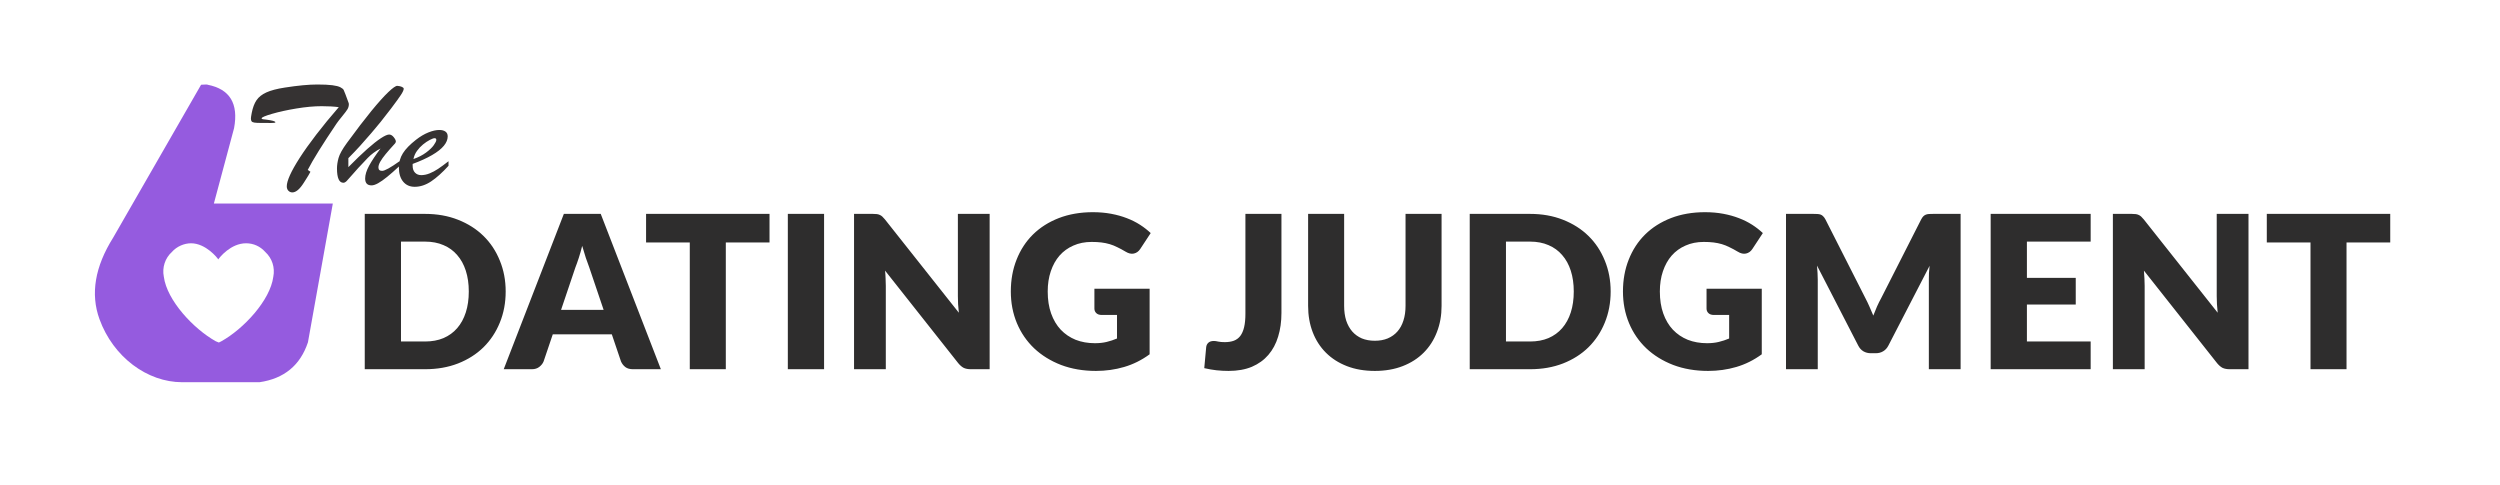 <svg width="1923" height="373" viewBox="0 0 1923 373" fill="none" xmlns="http://www.w3.org/2000/svg">
<g clip-path="url(#clip0_1005_1221)">
<path d="M236.717 130.687L238.795 132.124C238.249 133.198 237.725 134.138 237.221 134.943C236.717 135.748 236.108 136.726 235.394 137.877C234.68 139.027 234.134 139.89 233.756 140.465C230.606 145.489 227.646 148 224.874 148C223.698 148 222.69 147.578 221.851 146.734C221.01 145.891 220.59 144.741 220.59 143.283C220.59 141.213 221.399 138.375 223.016 134.771C224.632 131.166 227.131 126.727 230.512 121.455C233.893 116.182 238.145 110.21 243.268 103.538C248.391 96.865 254.165 89.829 260.591 82.428C256.895 81.93 252.507 81.68 247.425 81.68C241.588 81.68 235.089 82.275 227.929 83.464C220.769 84.652 214.533 86.023 209.221 87.576C203.908 89.129 201.252 90.27 201.252 90.999C201.252 91.267 201.357 91.449 201.567 91.545C201.777 91.641 202.124 91.718 202.606 91.775C203.089 91.833 203.709 91.9 204.465 91.976C209.378 92.59 211.835 93.28 211.835 94.047C211.835 94.431 210.763 94.613 208.622 94.594C206.481 94.574 203.897 94.565 200.874 94.565C198.48 94.565 196.748 94.478 195.677 94.306C194.606 94.133 193.892 93.808 193.536 93.328C193.178 92.849 193 92.111 193 91.114C193 90.462 193.21 89.043 193.63 86.857C194.428 82.793 195.656 79.533 197.315 77.079C198.974 74.625 201.515 72.621 204.937 71.068C208.359 69.515 213.074 68.279 219.079 67.358C229.157 65.786 237.493 65 244.087 65C248.958 65 252.801 65.182 255.614 65.546C258.428 65.911 260.496 66.438 261.819 67.128C263.142 67.818 263.981 68.499 264.339 69.17C264.695 69.841 265.168 71.001 265.756 72.65L267.708 77.942C267.835 78.287 267.94 78.565 268.023 78.776C268.107 78.987 268.181 79.207 268.244 79.437C268.307 79.667 268.339 79.878 268.339 80.07C268.339 81.566 267.971 82.908 267.236 84.096C266.501 85.285 265.157 87.068 263.205 89.446C261.252 91.823 259.813 93.683 258.89 95.025C248.055 111.092 240.664 122.979 236.717 130.687ZM307.331 124.014V127.638C303.677 131.051 300.517 133.84 297.85 136.007C295.184 138.174 292.853 139.813 290.858 140.925C288.863 142.037 287.173 142.593 285.787 142.593C282.512 142.593 280.874 140.829 280.874 137.301C280.874 134.464 281.892 131.176 283.929 127.437C285.966 123.698 288.895 119.298 292.717 114.236C290.827 115.195 289.042 116.297 287.362 117.544C285.682 118.79 284.191 120.094 282.89 121.455C281.588 122.816 280.496 123.976 279.614 124.935C276.885 127.734 274.26 130.6 271.74 133.534C269.22 136.468 267.52 138.375 266.638 139.257C265.756 140.139 264.916 140.58 264.118 140.58C260.842 140.58 259.204 136.899 259.204 129.536C259.204 127.121 259.604 124.455 260.402 121.541C261.2 118.627 263.341 114.773 266.827 109.98C274.176 99.933 280.464 91.718 285.693 85.333C290.922 78.948 295.257 74.117 298.701 70.838C302.145 67.56 304.454 65.959 305.63 66.035C307.1 66.15 308.286 66.419 309.189 66.841C310.092 67.262 310.544 67.742 310.544 68.279C310.544 69.237 309.819 70.819 308.37 73.024C306.921 75.229 304.433 78.67 300.905 83.349C297.084 88.295 294.376 91.775 292.779 93.788C291.184 95.801 288.801 98.658 285.63 102.359C282.459 106.059 279.562 109.357 276.937 112.252C274.312 115.147 271.32 118.282 267.961 121.656V128.558C273.588 122.845 278.459 118.167 282.574 114.524C286.69 110.881 290.176 108.13 293.032 106.27C295.887 104.41 297.987 103.48 299.331 103.48C300.59 103.48 301.766 104.161 302.859 105.522C303.95 106.883 304.496 108.005 304.496 108.887C304.496 109.27 304.286 109.75 303.866 110.325C300.843 113.623 298.438 116.355 296.653 118.521C294.869 120.688 293.493 122.624 292.528 124.331C291.561 126.037 291.079 127.504 291.079 128.731C291.079 130.533 292.024 131.434 293.913 131.434C295.929 131.434 300.401 128.961 307.331 124.014ZM317.41 126.085V127.523C317.41 129.786 318.019 131.549 319.236 132.815C320.454 134.08 322.05 134.713 324.023 134.713C326.081 134.713 328.213 134.272 330.417 133.39C332.622 132.508 334.817 131.339 337 129.881C339.184 128.424 341.85 126.469 345 124.014V127.523C340.255 132.738 335.803 136.735 331.646 139.516C327.488 142.296 323.268 143.686 318.984 143.686C315.246 143.686 312.286 142.363 310.102 139.717C307.919 137.071 306.827 133.448 306.827 128.846C306.827 124.82 307.855 121.167 309.913 117.889C311.971 114.61 315.33 111.149 319.992 107.507C323.184 105.014 326.354 103.135 329.504 101.87C332.653 100.604 335.467 99.972 337.945 99.972C339.918 99.972 341.483 100.384 342.638 101.208C343.793 102.033 344.37 103.269 344.37 104.918C344.37 107.334 343.383 109.74 341.409 112.137C339.436 114.533 336.423 116.911 332.37 119.269C328.318 121.627 323.33 123.899 317.41 126.085ZM318.04 122.346C321.819 121.004 325.052 119.336 327.74 117.342C330.428 115.348 332.412 113.441 333.693 111.619C334.974 109.798 335.614 108.465 335.614 107.622C335.614 106.74 335.173 106.299 334.291 106.299C333.535 106.299 332.307 106.74 330.606 107.622C328.905 108.504 327.184 109.654 325.441 111.073C323.698 112.492 322.134 114.16 320.748 116.077C319.362 117.994 318.459 120.084 318.04 122.346Z" fill="#353232"/>
<path fill-rule="evenodd" clip-rule="evenodd" d="M154.678 65.186C158.008 64.938 159.69 64.938 159.725 65.186C176.789 68.516 183.564 79.644 180.051 98.572L164.5 156.579H256C243.239 227.669 236.863 263.24 236.872 263.292C230.967 281.001 218.544 291.238 199.602 294C177.778 294 157.942 294 140.093 294C113.32 294 87.102 274.662 76.525 245.51C69.475 226.076 73 205.136 87.102 182.691L154.678 65.186ZM165.982 262.513L168.36 263.467L170.263 262.513C187.389 252.971 207.845 231.025 210.224 212.896C211.651 205.739 209.272 198.583 204.039 193.813C200.233 189.519 195.001 187.133 189.292 187.133C177.399 187.133 168.836 198.106 167.884 199.538C167.409 198.583 158.37 187.133 146.952 187.133C141.719 187.133 136.011 189.519 132.205 193.813C126.972 198.583 124.593 205.739 126.02 212.896C128.399 231.025 148.855 252.971 165.982 262.513Z" fill="#955BDF"/>
<path d="M388.966 224.222C388.966 232.859 387.463 240.841 384.456 248.166C381.504 255.437 377.322 261.751 371.91 267.108C366.498 272.411 359.965 276.565 352.312 279.572C344.713 282.524 336.267 284 326.974 284H280.562V164.526H326.974C336.267 164.526 344.713 166.029 352.312 169.036C359.965 172.043 366.498 176.197 371.91 181.5C377.322 186.803 381.504 193.117 384.456 200.442C387.463 207.713 388.966 215.639 388.966 224.222ZM360.594 224.222C360.594 218.318 359.829 212.988 358.298 208.232C356.767 203.476 354.553 199.458 351.656 196.178C348.813 192.843 345.315 190.301 341.16 188.552C337.005 186.748 332.277 185.846 326.974 185.846H308.442V262.68H326.974C332.277 262.68 337.005 261.805 341.16 260.056C345.315 258.252 348.813 255.71 351.656 252.43C354.553 249.095 356.767 245.05 358.298 240.294C359.829 235.538 360.594 230.181 360.594 224.222ZM464.3 238.326L453.23 205.608C452.41 203.531 451.535 201.098 450.606 198.31C449.676 195.467 448.747 192.406 447.818 189.126C446.998 192.461 446.123 195.549 445.194 198.392C444.264 201.235 443.39 203.695 442.57 205.772L431.582 238.326H464.3ZM508.334 284H486.85C484.444 284 482.504 283.453 481.028 282.36C479.552 281.212 478.431 279.763 477.666 278.014L470.614 257.186H425.186L418.134 278.014C417.532 279.545 416.439 280.939 414.854 282.196C413.323 283.399 411.41 284 409.114 284H387.466L433.714 164.526H462.086L508.334 284ZM591.916 186.502H558.296V284H530.58V186.502H496.96V164.526H591.916V186.502ZM633.88 284H606V164.526H633.88V284ZM761.233 164.526V284H746.801C744.669 284 742.865 283.672 741.389 283.016C739.968 282.305 738.547 281.103 737.125 279.408L680.791 208.15C681.01 210.282 681.147 212.359 681.201 214.382C681.311 216.35 681.365 218.209 681.365 219.958V284H656.929V164.526H671.525C672.728 164.526 673.739 164.581 674.559 164.69C675.379 164.799 676.117 165.018 676.773 165.346C677.429 165.619 678.058 166.029 678.659 166.576C679.261 167.123 679.944 167.861 680.709 168.79L737.535 240.54C737.262 238.244 737.071 236.03 736.961 233.898C736.852 231.711 736.797 229.661 736.797 227.748V164.526H761.233ZM841.814 222.09H884.29V272.52C878.167 277.003 871.634 280.255 864.692 282.278C857.804 284.301 850.588 285.312 843.044 285.312C833.204 285.312 824.238 283.781 816.148 280.72C808.112 277.604 801.224 273.34 795.484 267.928C789.744 262.461 785.316 256.011 782.2 248.576C779.084 241.087 777.526 232.969 777.526 224.222C777.526 215.311 779.002 207.139 781.954 199.704C784.906 192.215 789.115 185.764 794.582 180.352C800.103 174.94 806.745 170.731 814.508 167.724C822.325 164.717 831.044 163.214 840.666 163.214C845.64 163.214 850.314 163.624 854.688 164.444C859.061 165.264 863.079 166.385 866.742 167.806C870.459 169.227 873.848 170.922 876.91 172.89C879.971 174.858 882.704 176.99 885.11 179.286L877.074 191.504C875.816 193.417 874.176 194.593 872.154 195.03C870.186 195.467 868.054 194.975 865.758 193.554C863.571 192.242 861.494 191.121 859.526 190.192C857.612 189.208 855.644 188.415 853.622 187.814C851.599 187.213 849.467 186.775 847.226 186.502C844.984 186.229 842.47 186.092 839.682 186.092C834.488 186.092 829.814 187.021 825.66 188.88C821.505 190.684 817.952 193.253 815 196.588C812.102 199.923 809.861 203.941 808.276 208.642C806.69 213.289 805.898 218.482 805.898 224.222C805.898 230.563 806.772 236.194 808.522 241.114C810.271 246.034 812.731 250.189 815.902 253.578C819.127 256.967 822.954 259.564 827.382 261.368C831.864 263.117 836.812 263.992 842.224 263.992C845.558 263.992 848.565 263.664 851.244 263.008C853.977 262.352 856.628 261.477 859.198 260.384V242.262H847.39C845.64 242.262 844.274 241.797 843.29 240.868C842.306 239.939 841.814 238.763 841.814 237.342V222.09ZM985.688 240.704C985.688 247.373 984.84 253.441 983.146 258.908C981.506 264.375 978.991 269.076 975.602 273.012C972.267 276.893 968.058 279.927 962.974 282.114C957.89 284.246 951.904 285.312 945.016 285.312C941.9 285.312 938.811 285.148 935.75 284.82C932.743 284.492 929.6 283.945 926.32 283.18L927.796 267.026C927.96 265.605 928.534 264.457 929.518 263.582C930.502 262.707 931.896 262.27 933.7 262.27C934.629 262.27 935.777 262.434 937.144 262.762C938.51 263.035 940.15 263.172 942.064 263.172C944.742 263.172 947.066 262.817 949.034 262.106C951.056 261.341 952.724 260.111 954.036 258.416C955.348 256.667 956.332 254.398 956.988 251.61C957.644 248.822 957.972 245.378 957.972 241.278V164.526H985.688V240.704ZM1057.53 262.106C1061.24 262.106 1064.55 261.505 1067.45 260.302C1070.4 259.045 1072.89 257.268 1074.91 254.972C1076.93 252.676 1078.46 249.888 1079.5 246.608C1080.6 243.273 1081.14 239.501 1081.14 235.292V164.526H1108.86V235.292C1108.86 242.617 1107.66 249.341 1105.25 255.464C1102.9 261.587 1099.51 266.862 1095.08 271.29C1090.66 275.718 1085.27 279.162 1078.93 281.622C1072.59 284.082 1065.45 285.312 1057.53 285.312C1049.55 285.312 1042.38 284.082 1036.04 281.622C1029.7 279.162 1024.32 275.718 1019.89 271.29C1015.46 266.862 1012.07 261.587 1009.72 255.464C1007.37 249.341 1006.2 242.617 1006.2 235.292V164.526H1033.91V235.21C1033.91 239.419 1034.43 243.191 1035.47 246.526C1036.56 249.806 1038.12 252.621 1040.14 254.972C1042.17 257.268 1044.63 259.045 1047.52 260.302C1050.48 261.505 1053.81 262.106 1057.53 262.106ZM1238.92 224.222C1238.92 232.859 1237.41 240.841 1234.41 248.166C1231.45 255.437 1227.27 261.751 1221.86 267.108C1216.45 272.411 1209.91 276.565 1202.26 279.572C1194.66 282.524 1186.22 284 1176.92 284H1130.51V164.526H1176.92C1186.22 164.526 1194.66 166.029 1202.26 169.036C1209.91 172.043 1216.45 176.197 1221.86 181.5C1227.27 186.803 1231.45 193.117 1234.41 200.442C1237.41 207.713 1238.92 215.639 1238.92 224.222ZM1210.54 224.222C1210.54 218.318 1209.78 212.988 1208.25 208.232C1206.72 203.476 1204.5 199.458 1201.61 196.178C1198.76 192.843 1195.26 190.301 1191.11 188.552C1186.95 186.748 1182.23 185.846 1176.92 185.846H1158.39V262.68H1176.92C1182.23 262.68 1186.95 261.805 1191.11 260.056C1195.26 258.252 1198.76 255.71 1201.61 252.43C1204.5 249.095 1206.72 245.05 1208.25 240.294C1209.78 235.538 1210.54 230.181 1210.54 224.222ZM1312.67 222.09H1355.15V272.52C1349.03 277.003 1342.49 280.255 1335.55 282.278C1328.66 284.301 1321.45 285.312 1313.9 285.312C1304.06 285.312 1295.1 283.781 1287.01 280.72C1278.97 277.604 1272.08 273.34 1266.34 267.928C1260.6 262.461 1256.17 256.011 1253.06 248.576C1249.94 241.087 1248.38 232.969 1248.38 224.222C1248.38 215.311 1249.86 207.139 1252.81 199.704C1255.76 192.215 1259.97 185.764 1265.44 180.352C1270.96 174.94 1277.6 170.731 1285.37 167.724C1293.18 164.717 1301.9 163.214 1311.52 163.214C1316.5 163.214 1321.17 163.624 1325.55 164.444C1329.92 165.264 1333.94 166.385 1337.6 167.806C1341.32 169.227 1344.71 170.922 1347.77 172.89C1350.83 174.858 1353.56 176.99 1355.97 179.286L1347.93 191.504C1346.68 193.417 1345.04 194.593 1343.01 195.03C1341.04 195.467 1338.91 194.975 1336.62 193.554C1334.43 192.242 1332.35 191.121 1330.38 190.192C1328.47 189.208 1326.5 188.415 1324.48 187.814C1322.46 187.213 1320.33 186.775 1318.08 186.502C1315.84 186.229 1313.33 186.092 1310.54 186.092C1305.35 186.092 1300.67 187.021 1296.52 188.88C1292.36 190.684 1288.81 193.253 1285.86 196.588C1282.96 199.923 1280.72 203.941 1279.13 208.642C1277.55 213.289 1276.76 218.482 1276.76 224.222C1276.76 230.563 1277.63 236.194 1279.38 241.114C1281.13 246.034 1283.59 250.189 1286.76 253.578C1289.99 256.967 1293.81 259.564 1298.24 261.368C1302.72 263.117 1307.67 263.992 1313.08 263.992C1316.42 263.992 1319.42 263.664 1322.1 263.008C1324.84 262.352 1327.49 261.477 1330.06 260.384V242.262H1318.25C1316.5 242.262 1315.13 241.797 1314.15 240.868C1313.16 239.939 1312.67 238.763 1312.67 237.342V222.09ZM1508.1 164.526V284H1483.67V215.284C1483.67 213.699 1483.7 211.977 1483.75 210.118C1483.86 208.259 1484.02 206.373 1484.24 204.46L1452.51 265.878C1451.52 267.791 1450.19 269.24 1448.49 270.224C1446.85 271.208 1444.96 271.7 1442.83 271.7H1439.06C1436.93 271.7 1435.02 271.208 1433.32 270.224C1431.68 269.24 1430.37 267.791 1429.38 265.878L1397.65 204.296C1397.81 206.264 1397.95 208.205 1398.06 210.118C1398.17 211.977 1398.22 213.699 1398.22 215.284V284H1373.79V164.526H1394.94C1396.15 164.526 1397.19 164.553 1398.06 164.608C1398.99 164.663 1399.81 164.827 1400.52 165.1C1401.23 165.373 1401.86 165.811 1402.41 166.412C1403.01 166.959 1403.58 167.751 1404.13 168.79L1434.88 229.388C1435.97 231.465 1437.01 233.625 1437.99 235.866C1439.03 238.107 1440.02 240.403 1440.95 242.754C1441.88 240.349 1442.83 237.998 1443.82 235.702C1444.86 233.406 1445.95 231.219 1447.1 229.142L1477.76 168.79C1478.31 167.751 1478.86 166.959 1479.4 166.412C1480.01 165.811 1480.66 165.373 1481.37 165.1C1482.08 164.827 1482.88 164.663 1483.75 164.608C1484.68 164.553 1485.75 164.526 1486.95 164.526H1508.1ZM1559.1 185.846V213.726H1596.66V234.226H1559.1V262.68H1608.14V284H1531.22V164.526H1608.14V185.846H1559.1ZM1729.54 164.526V284H1715.11C1712.97 284 1711.17 283.672 1709.69 283.016C1708.27 282.305 1706.85 281.103 1705.43 279.408L1649.1 208.15C1649.31 210.282 1649.45 212.359 1649.51 214.382C1649.62 216.35 1649.67 218.209 1649.67 219.958V284H1625.23V164.526H1639.83C1641.03 164.526 1642.04 164.581 1642.86 164.69C1643.68 164.799 1644.42 165.018 1645.08 165.346C1645.73 165.619 1646.36 166.029 1646.96 166.576C1647.57 167.123 1648.25 167.861 1649.01 168.79L1705.84 240.54C1705.57 238.244 1705.38 236.03 1705.27 233.898C1705.16 231.711 1705.1 229.661 1705.1 227.748V164.526H1729.54ZM1838.57 186.502H1804.95V284H1777.24V186.502H1743.62V164.526H1838.57V186.502Z" fill="#0A0909" fill-opacity="0.85"/>
</g>
<defs>
<clipPath id="clip0_1005_1221">
<rect width="1808" height="282" fill="white" transform="translate(35 46)"/>
</clipPath>
</defs>
</svg>
